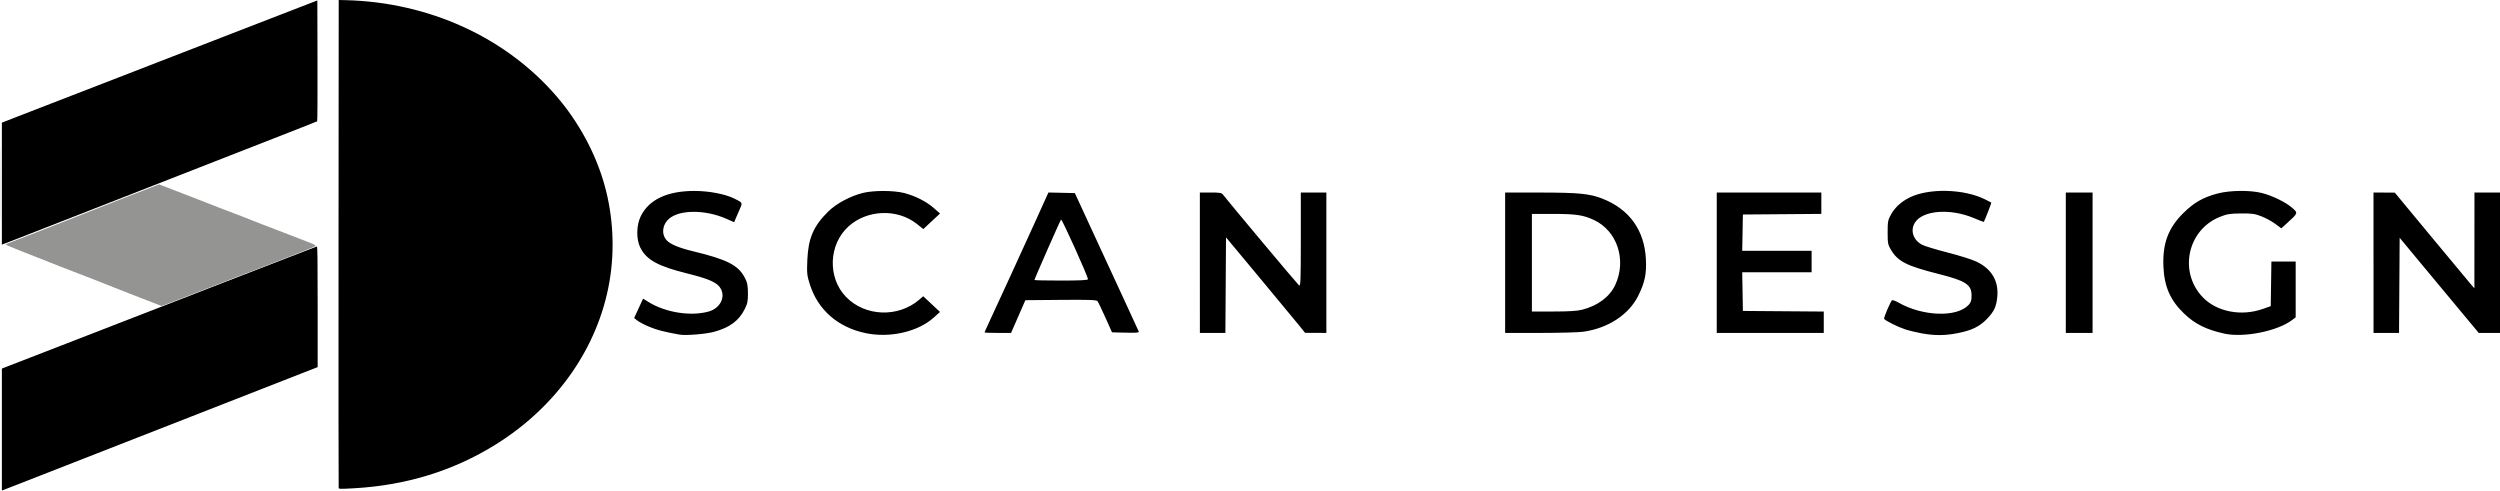 <?xml version="1.0" encoding="UTF-8" standalone="no"?>
<!-- Created with Inkscape (http://www.inkscape.org/) -->
<svg xmlns:inkscape="http://www.inkscape.org/namespaces/inkscape" xmlns:sodipodi="http://sodipodi.sourceforge.net/DTD/sodipodi-0.dtd" xmlns="http://www.w3.org/2000/svg" xmlns:svg="http://www.w3.org/2000/svg" width="254.81mm" height="50mm" viewBox="0 0 254.81 50" version="1.1" id="svg1051" inkscape:version="1.2.2 (732a01da63, 2022-12-09)" sodipodi:docname="Scan Design Sort.svg">
  <defs id="defs1048"></defs>
  <g inkscape:label="Lag 1" inkscape:groupmode="layer" id="layer1" transform="translate(-35.56,-146.753)">
    <path d="m 35.751,190.536 v -6.216 l 0.907,-0.354 c 0.499,-0.195 1.975,-0.767 3.281,-1.271 1.306,-0.504 2.434,-0.941 2.506,-0.971 0.163,-0.067 2.328,-0.907 4.633,-1.798 2.94,-1.136 5.144,-1.99 6.348,-2.462 0.635,-0.249 2.178,-0.848 3.43,-1.333 1.252,-0.484 2.75,-1.065 3.331,-1.291 0.58,-0.226 1.382,-0.536 1.781,-0.69 0.399,-0.154 1.868,-0.723 3.265,-1.263 1.397,-0.541 2.576,-0.996 2.622,-1.012 0.066,-0.023 0.082,1.227 0.082,6.133 v 6.162 l -3.578,1.399 c -1.968,0.77 -5.329,2.085 -7.47,2.923 -2.14,0.838 -5.079,1.986 -6.53,2.552 -1.451,0.566 -4.731,1.848 -7.288,2.85 -2.557,1.002 -5.125,2.006 -5.705,2.231 -0.58,0.225 -1.181,0.458 -1.336,0.519 l -0.28,0.109 z m 34.328,5.971 c -0.017,-0.04 -0.024,-11.252 -0.014,-24.914 l 0.017,-24.841 0.726,0.018 c 8.457,0.215 16.258,3.765 21.443,9.759 2.282,2.638 4.026,5.858 4.929,9.102 0.881,3.165 1.056,6.598 0.499,9.829 -1.156,6.71 -5.367,12.731 -11.619,16.615 -4.283,2.661 -9.086,4.143 -14.395,4.444 -1.363,0.077 -1.548,0.076 -1.585,-0.013 z M 35.751,165.467 v -6.212 l 1.336,-0.521 c 0.735,-0.287 2.137,-0.831 3.116,-1.209 0.979,-0.378 2.82,-1.09 4.089,-1.582 1.27,-0.492 3.214,-1.245 4.32,-1.673 1.106,-0.428 2.605,-1.009 3.331,-1.291 1.795,-0.696 4.242,-1.644 7.354,-2.849 1.433,-0.554 3.614,-1.399 4.848,-1.877 1.233,-0.478 2.584,-1.001 3.001,-1.161 l 0.758,-0.292 0.017,6.14 c 0.009,3.377 -0.005,6.157 -0.033,6.178 -0.027,0.021 -0.955,0.39 -2.061,0.819 -1.106,0.429 -3.763,1.467 -5.903,2.306 -2.14,0.839 -4.826,1.889 -5.969,2.335 -1.143,0.445 -3.844,1.502 -6.002,2.348 -3.601,1.412 -7.384,2.892 -10.6,4.146 -0.697,0.272 -1.342,0.52 -1.435,0.551 l -0.168,0.057 z" style="fill:#000000;fill-opacity:1;stroke-width:0.062" id="path1180"></path>
    <path style="fill:#949493;fill-opacity:1;stroke-width:0.062" d="m 48.818,176.697 c -1.741,-0.682 -3.374,-1.326 -3.628,-1.431 -0.254,-0.105 -0.655,-0.261 -0.89,-0.348 -0.236,-0.087 -0.562,-0.21 -0.726,-0.274 -0.163,-0.064 -0.386,-0.151 -0.495,-0.193 -0.109,-0.042 -0.335,-0.133 -0.502,-0.202 -0.167,-0.069 -0.32,-0.126 -0.34,-0.126 -0.02,0 -0.254,-0.089 -0.52,-0.199 -0.266,-0.109 -1.653,-0.656 -3.081,-1.216 -2.506,-0.981 -2.591,-1.019 -2.407,-1.091 0.104,-0.041 0.421,-0.168 0.703,-0.282 0.282,-0.114 0.528,-0.208 0.548,-0.208 0.037,0 0.469,-0.17 0.914,-0.359 0.143,-0.061 0.282,-0.111 0.309,-0.111 0.027,0 0.302,-0.106 0.61,-0.235 0.308,-0.129 0.576,-0.235 0.595,-0.235 0.019,0 0.251,-0.089 0.515,-0.198 0.264,-0.109 2.187,-0.865 4.273,-1.681 2.086,-0.816 4.01,-1.572 4.277,-1.681 0.266,-0.109 0.5,-0.198 0.52,-0.198 0.02,0 0.158,-0.051 0.307,-0.112 0.149,-0.062 0.39,-0.157 0.535,-0.211 0.145,-0.055 0.383,-0.147 0.528,-0.205 0.145,-0.058 0.41,-0.162 0.59,-0.231 l 0.326,-0.125 0.927,0.358 c 0.51,0.197 0.987,0.381 1.059,0.409 0.073,0.028 0.963,0.373 1.979,0.766 1.016,0.393 2.032,0.791 2.259,0.884 0.227,0.093 0.43,0.17 0.451,0.17 0.052,0 3.369,1.289 3.805,1.479 0.064,0.028 0.258,0.1 0.429,0.16 0.172,0.06 1.172,0.444 2.224,0.854 2.34,0.911 2.114,0.823 2.489,0.965 0.172,0.065 0.313,0.156 0.313,0.203 0,0.075 -0.434,0.26 -2.111,0.902 -0.127,0.049 -0.35,0.135 -0.495,0.193 -0.334,0.132 -3.264,1.27 -3.661,1.421 -0.163,0.062 -0.356,0.137 -0.429,0.165 -0.073,0.028 -0.963,0.371 -1.979,0.762 -1.016,0.391 -1.936,0.748 -2.045,0.792 -0.109,0.044 -1.029,0.402 -2.045,0.794 -1.016,0.392 -1.906,0.736 -1.979,0.764 -0.073,0.028 -0.306,0.119 -0.519,0.202 -0.213,0.083 -0.406,0.151 -0.429,0.15 -0.023,-5.8e-4 -1.466,-0.56 -3.207,-1.242 z M 35.56,165.461 c 3e-6,-3.359 0.008,-4.725 0.018,-3.035 0.01,1.69 0.01,4.438 -6e-6,6.107 -0.01,1.669 -0.018,0.286 -0.018,-3.073 z" id="path368" sodipodi:nodetypes="sssscssssccssssssssssccscscscscscssccscssssscssccs"></path>
    <path d="m 104.798,180.855 c -1.63,-0.302 -2.24,-0.459 -3.01,-0.773 -0.492,-0.201 -1.052,-0.489 -1.244,-0.64 l -0.35,-0.274 0.455,-0.989 0.455,-0.989 0.554,0.344 c 1.736,1.077 4.316,1.484 6.141,0.968 1.111,-0.314 1.7,-1.379 1.256,-2.269 -0.328,-0.658 -1.135,-1.033 -3.459,-1.61 -2.989,-0.742 -4.155,-1.387 -4.779,-2.644 -0.421,-0.848 -0.4,-2.265 0.048,-3.181 0.831,-1.702 2.708,-2.587 5.481,-2.583 1.493,0.002 3.119,0.313 4.06,0.777 0.838,0.413 0.844,0.423 0.589,0.995 -0.125,0.28 -0.312,0.713 -0.417,0.962 l -0.19,0.453 -0.819,-0.359 c -2.119,-0.93 -4.726,-0.931 -5.808,-0.002 -0.71,0.61 -0.816,1.59 -0.24,2.214 0.367,0.398 1.264,0.768 2.7,1.114 3.428,0.827 4.576,1.41 5.236,2.661 0.273,0.516 0.33,0.788 0.336,1.593 0.005,0.817 -0.046,1.076 -0.328,1.637 -0.594,1.183 -1.523,1.873 -3.111,2.31 -0.864,0.238 -2.923,0.402 -3.558,0.285 z m 18.959,-0.154 c -2.813,-0.602 -4.829,-2.369 -5.652,-4.953 -0.293,-0.919 -0.316,-1.138 -0.259,-2.492 0.093,-2.223 0.621,-3.45 2.13,-4.944 0.813,-0.805 2.253,-1.576 3.54,-1.896 1.083,-0.269 3.154,-0.263 4.215,0.013 1.117,0.29 2.252,0.867 3.005,1.527 l 0.636,0.557 -0.852,0.794 -0.852,0.794 -0.647,-0.516 c -1.998,-1.593 -5.098,-1.475 -7,0.266 -2.011,1.84 -2.123,5.201 -0.239,7.156 1.941,2.014 5.315,2.144 7.476,0.287 l 0.401,-0.345 0.854,0.8 0.854,0.8 -0.638,0.574 c -1.619,1.457 -4.498,2.109 -6.972,1.579 z m 107.698,0.036 c -0.529,-0.094 -1.31,-0.284 -1.735,-0.424 -0.736,-0.241 -2.008,-0.877 -2.125,-1.063 -0.057,-0.09 0.623,-1.7 0.795,-1.881 0.054,-0.057 0.348,0.041 0.655,0.216 2.467,1.415 5.947,1.54 7.153,0.258 0.25,-0.266 0.31,-0.455 0.31,-0.977 0,-1.106 -0.581,-1.486 -3.34,-2.184 -3.284,-0.831 -4.156,-1.272 -4.874,-2.467 -0.309,-0.514 -0.339,-0.674 -0.339,-1.778 0,-1.118 0.029,-1.264 0.368,-1.864 0.392,-0.692 1.048,-1.286 1.87,-1.691 1.962,-0.967 5.499,-0.885 7.659,0.176 0.351,0.173 0.654,0.327 0.673,0.343 0.029,0.025 -0.699,1.891 -0.768,1.97 -0.013,0.015 -0.467,-0.16 -1.008,-0.388 -2.425,-1.022 -5.224,-0.803 -6.017,0.469 -0.498,0.799 -0.161,1.799 0.761,2.259 0.281,0.14 1.452,0.494 2.602,0.787 1.15,0.293 2.454,0.703 2.896,0.912 1.556,0.734 2.295,1.973 2.141,3.589 -0.096,1.005 -0.322,1.494 -1.034,2.239 -0.752,0.787 -1.533,1.173 -2.948,1.459 -1.308,0.264 -2.355,0.275 -3.695,0.038 z m 30.789,0.013 c -1.835,-0.409 -2.969,-0.976 -4.08,-2.042 -1.391,-1.334 -2.006,-2.727 -2.098,-4.754 -0.108,-2.388 0.487,-3.977 2.068,-5.523 1.065,-1.041 1.968,-1.555 3.418,-1.947 1.242,-0.335 3.313,-0.365 4.52,-0.066 1.068,0.265 2.438,0.931 3.103,1.508 0.623,0.541 0.622,0.543 -0.457,1.52 l -0.64,0.579 -0.624,-0.461 c -0.343,-0.254 -0.976,-0.598 -1.406,-0.764 -0.67,-0.26 -0.969,-0.302 -2.084,-0.291 -1.122,0.01 -1.418,0.058 -2.146,0.35 -3.305,1.321 -4.221,5.601 -1.752,8.184 1.424,1.489 3.921,1.978 6.13,1.198 l 0.806,-0.284 0.034,-2.273 0.034,-2.273 h 1.237 1.237 v 2.842 2.842 l -0.332,0.255 c -1.5,1.154 -4.958,1.85 -6.968,1.403 z m -126.332,-0.113 c 0,-0.027 0.173,-0.423 0.386,-0.879 1.262,-2.718 3.538,-7.678 4.735,-10.322 l 1.387,-3.063 1.346,0.031 1.346,0.031 2.101,4.548 c 1.156,2.502 2.606,5.64 3.224,6.974 0.617,1.334 1.151,2.496 1.186,2.582 0.05,0.122 -0.235,0.148 -1.331,0.121 l -1.394,-0.034 -0.674,-1.513 c -0.371,-0.832 -0.734,-1.583 -0.807,-1.67 -0.104,-0.123 -0.911,-0.15 -3.741,-0.125 l -3.608,0.032 -0.729,1.668 -0.729,1.668 h -1.349 c -0.742,0 -1.349,-0.022 -1.349,-0.049 z m 10.537,-5.427 c 0,-0.285 -2.653,-6.167 -2.742,-6.078 -0.089,0.09 -2.712,6.048 -2.712,6.161 0,0.031 1.227,0.056 2.727,0.056 1.972,0 2.727,-0.039 2.727,-0.139 z m 11.405,-1.68 v -7.156 h 1.101 c 0.946,0 1.124,0.033 1.271,0.234 0.366,0.503 7.557,9.085 7.732,9.227 0.165,0.134 0.186,-0.397 0.186,-4.655 v -4.806 h 1.302 1.302 v 7.156 7.156 l -1.085,-0.005 -1.085,-0.005 -0.62,-0.77 c -0.341,-0.424 -2.154,-2.613 -4.029,-4.866 l -3.409,-4.095 -0.032,4.871 -0.032,4.871 h -1.3 -1.3 z m 31.115,0 v -7.156 l 3.626,0.005 c 3.88,0.005 4.988,0.113 6.278,0.617 2.752,1.074 4.293,3.214 4.443,6.172 0.076,1.505 -0.108,2.385 -0.784,3.738 -0.963,1.926 -3.067,3.301 -5.601,3.66 -0.458,0.065 -2.437,0.119 -4.397,0.12 l -3.564,0.002 z m 7.875,4.785 c 1.563,-0.398 2.788,-1.317 3.343,-2.508 1.193,-2.56 0.202,-5.547 -2.206,-6.65 -1.083,-0.496 -1.809,-0.6 -4.194,-0.6 h -2.09 v 4.973 4.973 h 2.205 c 1.592,0 2.41,-0.052 2.943,-0.188 z m 13.694,-4.785 v -7.156 h 5.33 5.33 v 1.09 1.09 l -3.998,0.032 -3.998,0.032 -0.034,1.85 -0.034,1.85 h 3.536 3.536 v 1.092 1.092 h -3.536 -3.536 l 0.034,1.971 0.034,1.971 4.122,0.032 4.122,0.032 v 1.09 1.09 h -5.454 -5.454 z m 35.577,0 v -7.156 h 1.364 1.364 v 7.156 7.156 h -1.364 -1.364 z m 31.362,0 v -7.156 l 1.085,0.007 1.085,0.007 3.781,4.563 c 2.079,2.51 3.905,4.704 4.056,4.876 l 0.275,0.313 0.004,-4.882 0.004,-4.882 h 1.302 1.302 v 7.156 7.156 l -1.085,-0.002 -1.085,-0.002 -1.178,-1.416 c -0.648,-0.779 -1.959,-2.354 -2.913,-3.501 -0.955,-1.147 -2.238,-2.691 -2.851,-3.432 l -1.116,-1.348 -0.032,4.849 -0.032,4.849 h -1.3 -1.3 v -7.156 z" style="fill:#000000;fill-opacity:1;stroke-width:0.123" id="path1231"></path>
  </g>
</svg>
